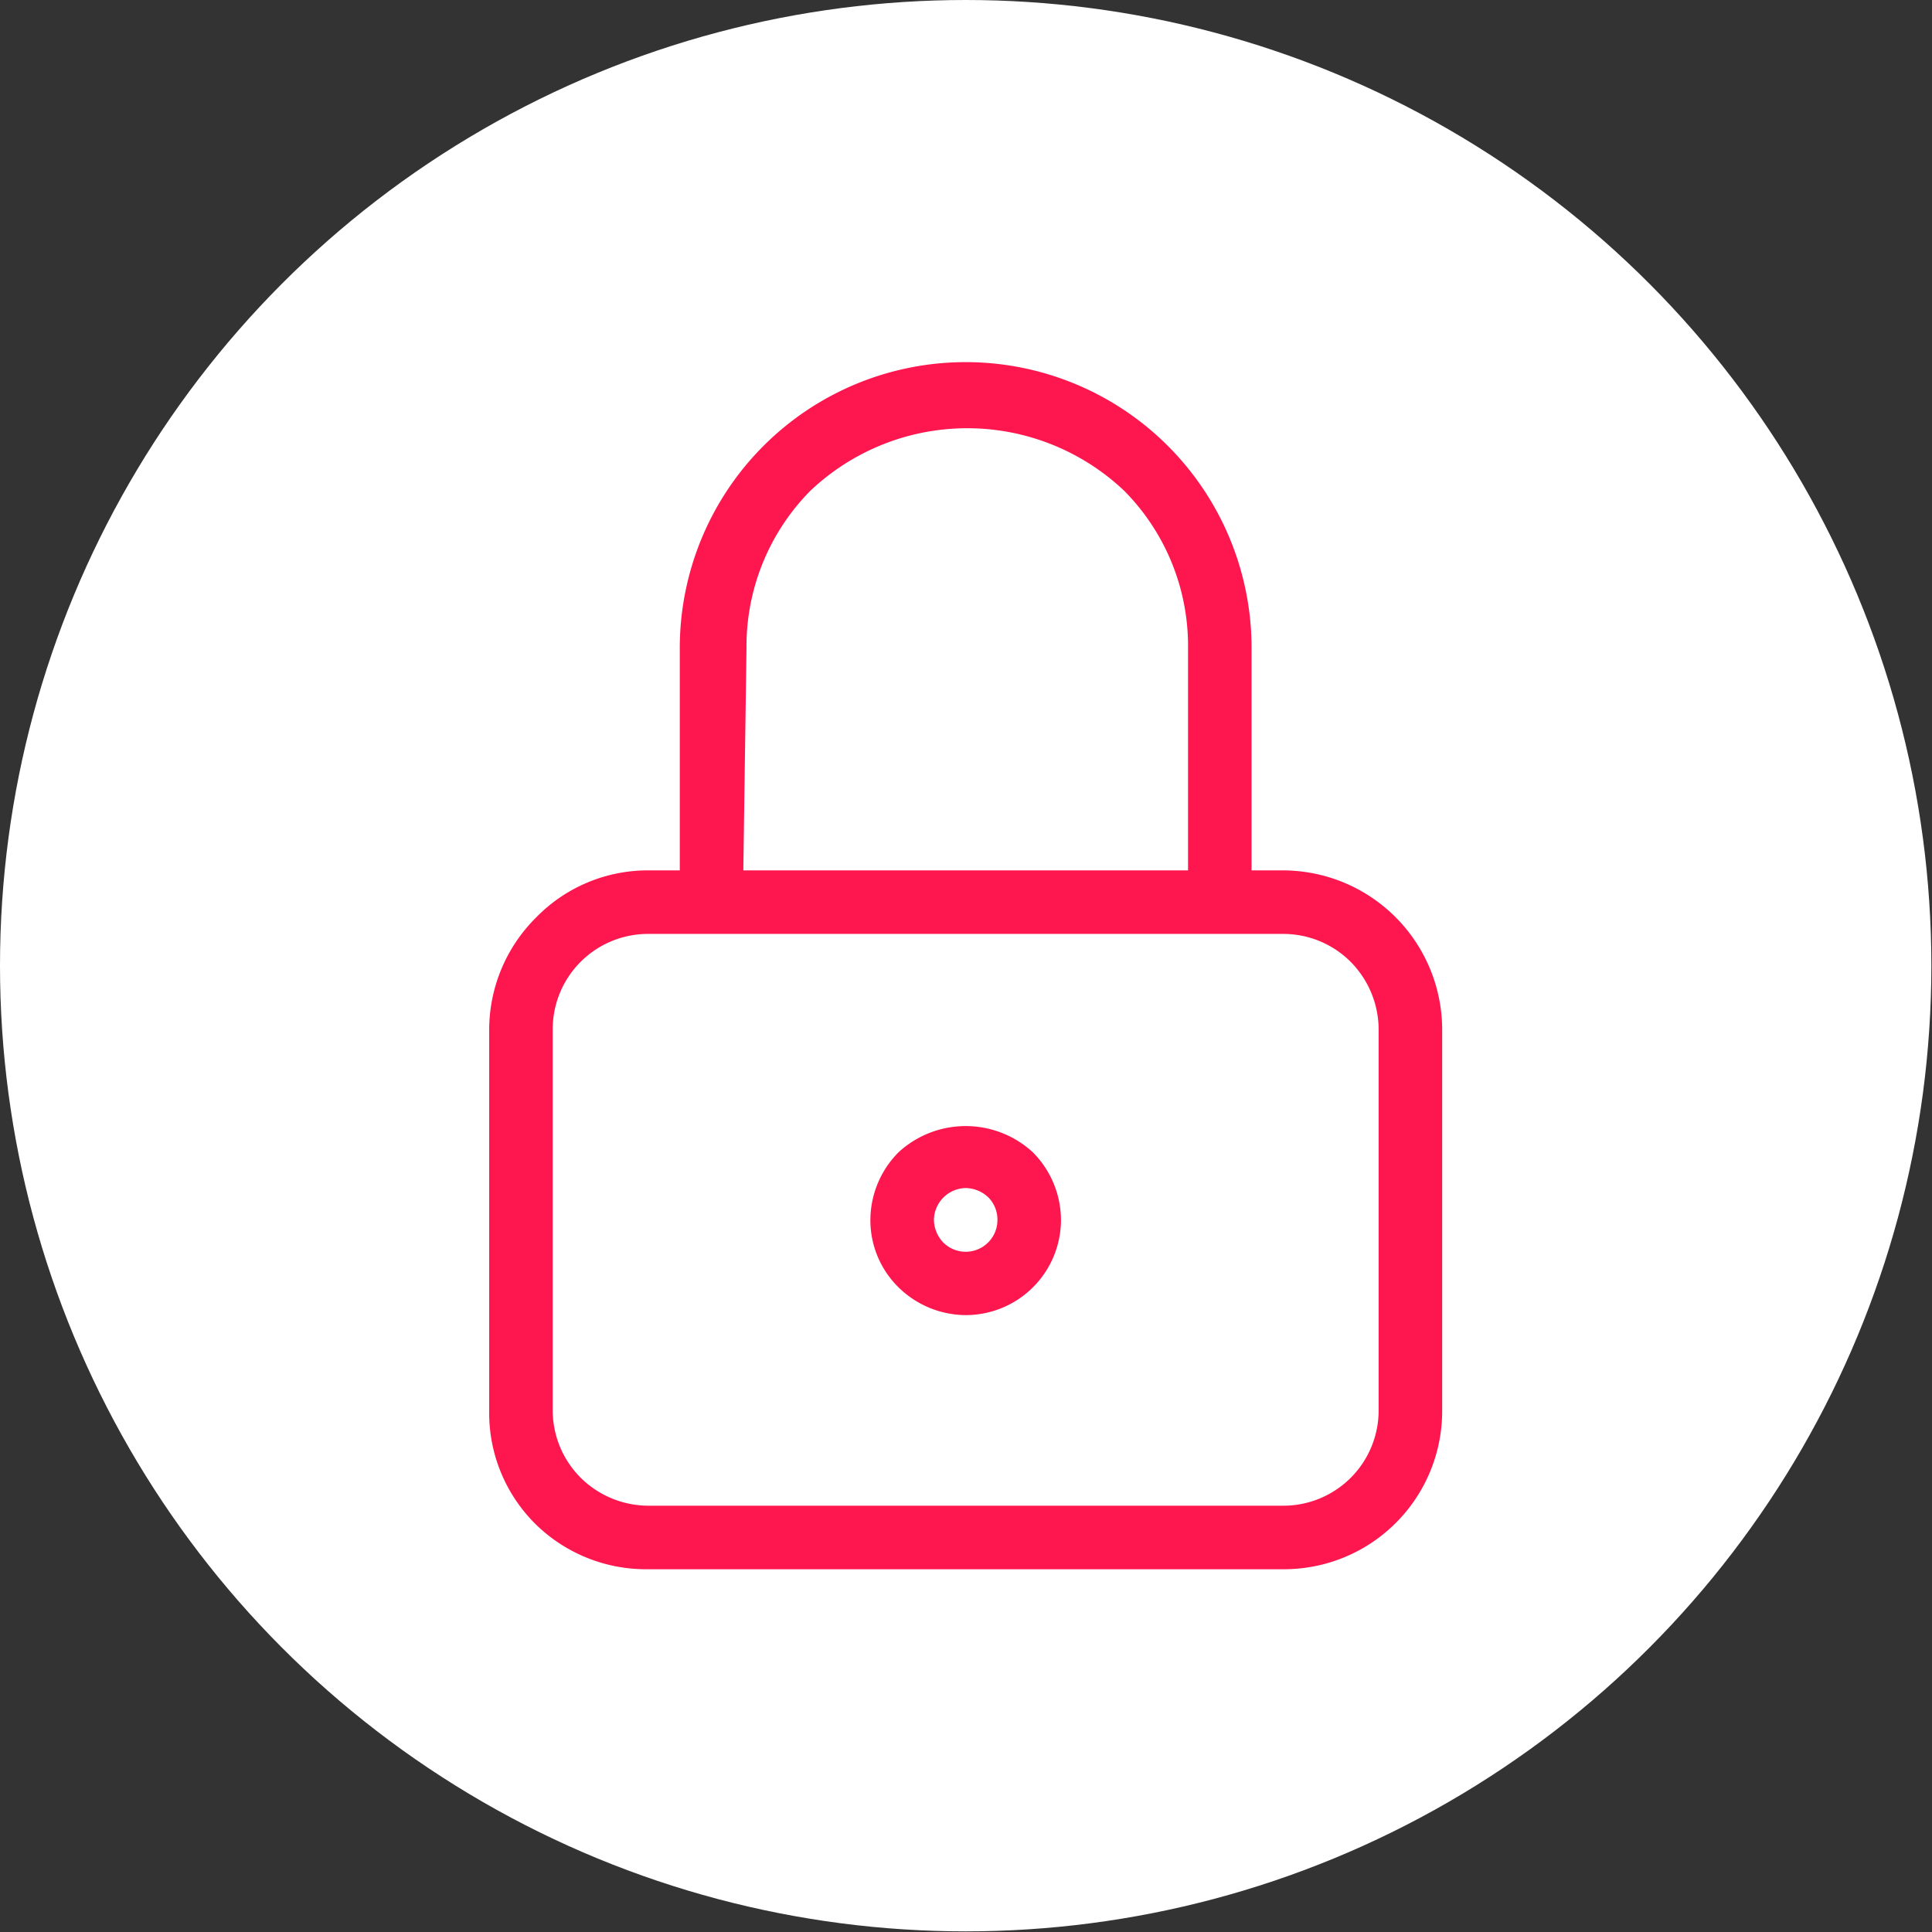 <svg id="Capa_1" data-name="Capa 1" xmlns="http://www.w3.org/2000/svg" viewBox="0 0 30.41 30.41"><rect x="0" y="0" width="30.41" height="30.41" fill="#333333" stroke="none"/><defs><style>.cls-1{fill:#fff;}.cls-2{fill:#fe164e;}</style></defs><circle class="cls-1" cx="15.2" cy="15.2" r="15.2"/><path class="cls-2" d="M20.2,24.7h-10A2.48,2.48,0,0,1,8.44,24,2.46,2.46,0,0,1,7.7,22.2v-6a2.49,2.49,0,0,1,.74-1.76,2.45,2.45,0,0,1,1.76-.74h.5V10.2a4.5,4.5,0,1,1,9,0v3.5h.5a2.51,2.51,0,0,1,2.5,2.5v6a2.49,2.49,0,0,1-2.5,2.5Zm-10-10a1.5,1.5,0,0,0-1.5,1.5v6a1.5,1.5,0,0,0,.44,1.06,1.52,1.52,0,0,0,1.06.44h10a1.5,1.5,0,0,0,1.5-1.5v-6a1.52,1.52,0,0,0-.44-1.06,1.5,1.5,0,0,0-1.06-.44Zm1.5-1h7V10.2a3.47,3.47,0,0,0-1-2.47,3.59,3.59,0,0,0-4.95,0,3.48,3.48,0,0,0-1,2.47Zm3.5,7a1.52,1.52,0,0,1-1.06-.44,1.48,1.48,0,0,1-.44-1.06,1.52,1.52,0,0,1,.44-1.06,1.56,1.56,0,0,1,2.12,0,1.52,1.52,0,0,1,.44,1.06,1.5,1.5,0,0,1-1.5,1.5Zm0-2a.51.51,0,0,0-.5.5.53.53,0,0,0,.15.36.5.5,0,0,0,.85-.36.5.5,0,0,0-.14-.35A.53.53,0,0,0,15.2,18.7Z"/></svg>